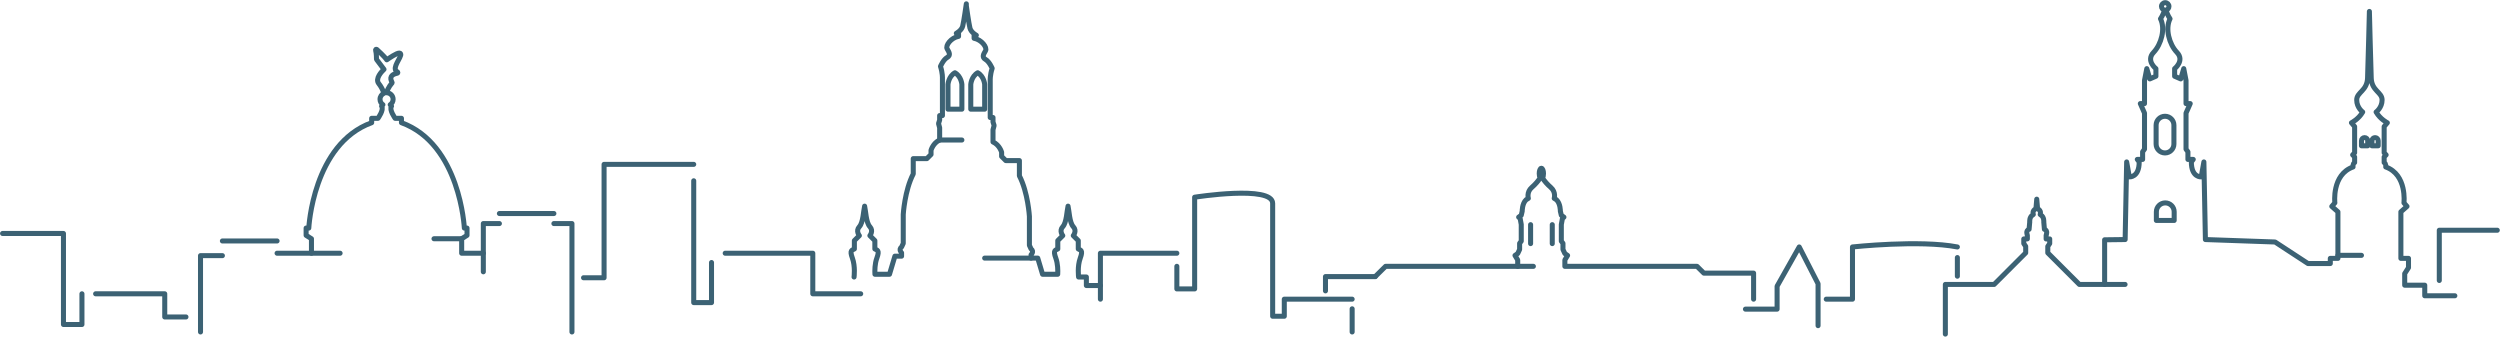 <?xml version="1.0" encoding="UTF-8"?>
<svg width="8877px" height="1196px" viewBox="0 0 8877 1196" version="1.1" xmlns="http://www.w3.org/2000/svg" xmlns:xlink="http://www.w3.org/1999/xlink">
    <title>skyline_dresden</title>
    <g id="Page-1" stroke="none" stroke-width="1" fill="none" fill-rule="evenodd" stroke-linecap="round" stroke-linejoin="round">
        <g id="skyline_dresden" transform="translate(9.084, 9.507)" stroke="#3C6274" stroke-width="17.889">
            <g id="g10" transform="translate(4429.145, 588.347) scale(-1, 1) rotate(-180) translate(-4429.145, -588.347) translate(0, 0)">
                <polyline id="path14" points="780.6 278.453 702.891 278.453 702.891 7.48"></polyline>
                <line x1="974.756" y1="330.573" x2="780.6" y2="330.573" id="path16"></line>
                <path d="M1764.169,392.373 L1707.116,392.373 L1707.116,287.04 L1630.209,287.04 L1630.209,338.467 L1649.183,350.52 L1649.183,376.373 L1639.703,376.373 C1639.703,376.373 1625.076,674.693 1416.423,750.533 L1416.423,766.08 L1394.009,766.08 C1394.009,766.08 1371.729,796.827 1381.143,809.107 C1381.143,809.107 1379.169,811.28 1376.516,814.427 C1382.689,818.587 1386.769,825.68 1386.769,833.707 C1386.769,846.44 1376.476,856.787 1363.743,856.907 C1368.116,875.4 1382.409,890.853 1382.583,891.027 C1383.356,891.867 1383.516,893.093 1382.969,894.053 C1378.463,902 1377.476,908.667 1380.076,913.907 C1384.969,923.773 1401.049,926.067 1401.183,926.067 C1402.303,926.227 1403.196,927.08 1403.396,928.173 C1403.583,929.293 1403.076,930.387 1402.063,930.907 C1398.263,932.96 1395.916,935.587 1394.916,938.96 C1392.249,947.933 1399.276,960.92 1405.516,972.427 C1409.036,978.973 1412.383,985.133 1413.729,990.213 C1414.343,992.587 1414.103,994.48 1413.049,995.907 C1412.396,996.773 1411.076,997.8 1408.623,997.8 C1399.009,997.8 1372.716,979.76 1364.303,973.84 C1356.049,986.147 1329.983,1009.48 1328.783,1010.547 C1327.929,1011.32 1326.689,1011.427 1325.716,1010.8 C1324.729,1010.2 1324.263,1009 1324.609,1007.92 C1328.009,996.28 1327.756,976.56 1327.756,976.36 C1327.756,975.787 1327.929,975.253 1328.249,974.8 L1354.423,939.933 C1347.129,933.133 1321.476,907.067 1336.036,889.107 C1343.156,880.32 1349.383,868.813 1354.663,855.147 C1346.249,851.653 1340.303,843.387 1340.303,833.707 C1340.303,825.68 1344.356,818.587 1350.556,814.427 C1347.903,811.28 1345.929,809.107 1345.929,809.107 C1355.343,796.827 1333.036,766.08 1333.036,766.08 L1310.636,766.08 L1310.636,750.533 C1102.004,674.693 1087.356,376.373 1087.356,376.373 L1077.872,376.373 L1077.872,350.52 L1096.844,338.467 L1096.844,287.04 L974.756,287.04" id="path18"></path>
                <line x1="1957.689" y1="428.04" x2="1764.169" y2="428.04" id="path20"></line>
                <polyline id="path22" points="2021.796 7.48 2021.796 392.373 1957.689 392.373"></polyline>
                <path d="M4874.076,204.093 L4910.809,240.453 L5379.983,240.453 L5379.983,263.16 L5370.343,279.133 L5379.983,285.893 L5386.769,300.4 L5386.769,322.2 L5392.556,329.933 L5392.556,388.96 L5388.703,410.253 L5383.383,415.093 L5392.556,421.867 L5395.943,436.373 C5395.943,436.373 5395.503,463.48 5409.996,477.027 L5417.729,481.867 C5417.729,481.867 5410.983,504.133 5429.823,520.573 C5442.703,531.8 5453.849,544.747 5459.569,554.653 C5457.676,558.067 5456.436,563.587 5456.436,569.907 C5456.436,580.333 5459.823,588.76 5463.983,588.76 C5468.183,588.76 5471.543,580.333 5471.543,569.907 C5471.543,563.293 5470.209,557.507 5468.129,554.133 C5473.943,544.293 5484.969,531.587 5497.623,520.573 C5516.463,504.133 5509.689,481.867 5509.689,481.867 L5517.409,477.027 C5531.943,463.48 5531.436,436.373 5531.436,436.373 L5534.863,421.867 L5544.076,415.093 L5538.716,410.253 L5534.863,388.96 L5534.863,329.933 L5540.689,322.2 L5540.689,300.4 L5547.449,285.893 L5557.116,279.133 L5547.449,263.16 L5547.449,240.453 L6016.649,240.453 L6040.956,216.387 L6217.596,216.387 L6217.596,123.907" id="path24"></path>
                <polyline id="path26" points="4874.076 204.093 4697.436 204.093 4697.436 153.387"></polyline>
                <path d="M6898.489,0 L6898.489,176.267 L7071.743,176.267 L7183.743,288.267 L7183.743,311.293 L7176.983,321.507 L7176.983,337.733 L7189.636,338.013 L7189.636,350.747 C7189.636,350.747 7182.356,368.08 7195.783,371.973 L7198.063,397.893 C7198.063,397.893 7196.129,415.413 7208.383,422.747 L7210.756,424.733 C7210.756,424.733 7205.249,438.293 7220.156,445.067 L7223.009,478.96 L7225.916,445.067 C7240.769,438.293 7235.289,424.733 7235.289,424.733 L7237.663,422.747 C7249.876,415.413 7247.983,397.893 7247.983,397.893 L7250.223,371.973 C7263.649,368.08 7256.369,350.747 7256.369,350.747 L7256.369,337.733 L7269.036,337.733 L7269.036,321.507 L7262.223,311.293 L7262.223,288.307 L7374.263,176.267 L7464.036,176.267 L7464.036,334.733 L7536.849,335.613 L7542.263,611.2 L7551.703,558.12 C7551.703,558.12 7586.769,555.08 7586.769,611.2 L7580.036,620.133 L7598.903,620.133 L7598.903,647.12 L7605.636,656.547 L7605.636,784.653 L7590.796,818.36 L7605.636,818.36 L7605.636,900.64 L7613.743,942.453 L7624.543,906.04 L7646.103,915.48 L7646.103,942.453 C7646.103,942.453 7609.916,970.76 7637.743,1000.04 C7665.596,1029.293 7680.063,1084.293 7662.436,1119.56 C7662.436,1119.56 7671.903,1132.627 7676.743,1150.48 C7670.636,1151.613 7665.943,1156.987 7665.943,1163.453 C7665.943,1170.773 7671.876,1176.693 7679.183,1176.693 C7686.489,1176.693 7692.409,1170.773 7692.409,1163.453 C7692.409,1157.107 7687.916,1151.813 7681.929,1150.533 C7686.783,1132.653 7696.276,1119.56 7696.276,1119.56 C7678.636,1084.293 7693.103,1029.293 7720.969,1000.04 C7748.796,970.76 7712.609,942.453 7712.609,942.453 L7712.609,915.48 L7734.169,906.04 L7744.969,942.453 L7753.063,900.64 L7753.063,818.36 L7767.916,818.36 L7753.063,784.653 L7753.063,656.547 L7759.809,647.12 L7759.809,620.133 L7778.676,620.133 L7771.943,611.2 C7771.943,555.08 7807.009,558.12 7807.009,558.12 L7816.449,611.2 L7821.863,335.613 L8069.223,326.907 L8186.076,250.453 L8265.343,250.453 L8265.343,268.787 L8292.383,268.787 L8292.383,434.08 L8270.636,453.333 L8281.489,465.893 C8281.489,465.893 8269.809,566.027 8346.103,593.347 C8346.103,593.347 8344.356,605.053 8351.703,608.96 L8351.703,628.88 L8344.769,636.24 L8351.703,643.613 L8351.703,736.813 L8340.436,750.253 C8340.436,750.253 8365.596,762.84 8380.356,788.413 C8380.356,788.413 8359.116,803.587 8359.116,831.333 C8359.116,859.067 8395.956,863.413 8397.663,908.493 C8399.409,953.56 8404.156,1145.6 8404.156,1145.6 C8404.156,1145.6 8408.943,953.56 8410.649,908.493 C8412.423,863.413 8449.236,859.067 8449.236,831.333 C8449.236,803.587 8427.996,788.413 8427.996,788.413 C8442.716,762.84 8467.876,750.253 8467.876,750.253 L8456.583,736.813 L8456.583,643.613 L8463.543,636.24 L8456.583,628.88 L8456.583,608.96 C8463.956,605.053 8462.209,593.347 8462.209,593.347 C8538.543,566.027 8526.889,465.893 8526.889,465.893 L8537.689,453.333 L8515.969,434.08 L8515.969,268.787 L8543.009,268.787 L8543.009,235.72 L8529.516,214.667 L8529.516,173.533 L8600.716,173.533 L8600.716,135.987 L8707.583,135.987" id="path28"></path>
                <path d="M3023.503,202.587 C3023.503,202.587 3028.436,240.067 3017.583,269.693 C3006.743,299.267 3016.849,297.307 3024.623,302.227 L3024.623,331.853 L3042.316,349.547 C3042.316,349.547 3028.569,366.373 3042.316,381.173 C3056.063,395.973 3057.049,438.427 3060.983,454.2 C3064.943,438.427 3065.916,395.973 3079.676,381.173 C3093.436,366.373 3079.676,349.547 3079.676,349.547 L3097.369,331.853 L3097.369,302.227 C3105.143,297.307 3115.263,299.267 3104.423,269.693 C3096.983,249.4 3096.969,225.44 3097.676,212.347 L3149.356,212.347 L3168.556,276.587 L3192.236,276.587 L3192.236,288.427 C3192.236,288.427 3180.396,300.267 3192.236,309.147 L3198.156,321.973 L3198.156,424.6 C3198.156,424.6 3203.089,509.467 3233.689,568.653 L3233.689,622.933 L3282.036,622.933 L3296.823,637.733 L3296.823,652.547 C3296.823,652.547 3303.729,678.187 3327.423,689.027 L3327.423,732.467 L3323.489,747.507 L3327.423,760.093 L3327.423,775.867 L3337.289,775.867 L3337.289,908.107 C3337.289,908.107 3338.263,925.853 3330.383,950.52 C3330.383,950.52 3340.249,974.213 3354.063,982.093 C3367.863,990 3360.969,1000.853 3354.063,1012.693 C3347.169,1024.533 3367.863,1052.16 3394.529,1057.093 L3394.529,1067.947 L3386.623,1067.947 C3386.623,1067.947 3405.383,1077.827 3409.316,1093.613 C3413.263,1109.387 3422.143,1172.547 3422.143,1172.547 L3422.143,1165.627 C3422.143,1165.627 3431.023,1102.48 3434.956,1086.693 C3438.903,1070.907 3457.663,1061.04 3457.663,1061.04 L3449.769,1061.04 L3449.769,1050.187 C3476.423,1045.253 3497.143,1017.613 3490.236,1005.773 C3483.329,993.933 3476.423,983.093 3490.236,975.2 C3504.049,967.293 3513.916,943.627 3513.916,943.627 C3506.023,918.947 3506.996,901.2 3506.996,901.2 L3506.996,768.973 L3516.876,768.973 L3516.876,753.187 L3520.823,740.6 L3516.876,725.547 L3516.876,682.133 C3540.543,671.28 3547.463,645.613 3547.463,645.613 L3547.463,630.813 L3562.263,616.013 L3610.596,616.013 L3610.596,561.76 C3641.209,502.56 3646.129,417.707 3646.129,417.707 L3646.129,315.053 L3652.049,302.227 C3663.889,293.347 3652.049,281.533 3652.049,281.533 L3652.049,269.693 L3675.729,269.693 L3692.876,212.347 L3746.609,212.347 C3747.329,225.44 3747.303,249.4 3739.889,269.693 C3729.023,299.267 3739.143,297.307 3746.916,302.227 L3746.916,331.853 L3764.609,349.547 C3764.609,349.547 3750.849,366.373 3764.609,381.173 C3778.343,395.973 3779.329,438.427 3783.289,454.2 C3787.223,438.427 3788.223,395.973 3801.983,381.173 C3815.716,366.373 3801.983,349.547 3801.983,349.547 L3819.676,331.853 L3819.676,302.227 C3827.436,297.307 3837.543,299.267 3826.703,269.693 C3815.863,240.067 3820.783,202.587 3820.783,202.587 L3848.396,202.587 L3848.396,172.347 L3898.249,172.347" id="path30"></path>
                <path d="M3406.356,798.573 L3357.023,798.573 L3357.023,886.387 C3357.023,886.387 3359.009,915.013 3381.689,927.84 C3404.383,915.013 3406.356,886.387 3406.356,886.387 L3406.356,798.573 Z" id="path32"></path>
                <path d="M3487.276,798.573 L3437.929,798.573 L3437.929,886.387 C3437.929,886.387 3439.903,915.013 3462.596,927.84 C3485.303,915.013 3487.276,886.387 3487.276,886.387 L3487.276,798.573 Z" id="path34"></path>
                <path d="M7646.823,741.733 C7646.823,759.2 7661.009,773.347 7678.449,773.347 C7695.903,773.347 7710.049,759.2 7710.049,741.733 L7710.049,674.76 C7710.049,657.293 7695.903,643.147 7678.449,643.147 C7661.009,643.147 7646.823,657.293 7646.823,674.76 L7646.823,741.733 Z" id="path36"></path>
                <path d="M7710.969,403.467 L7647.743,403.467 L7647.743,434.147 C7647.743,451.6 7661.929,465.76 7679.369,465.76 C7696.809,465.76 7710.969,451.6 7710.969,434.147 L7710.969,403.467 Z" id="path38"></path>
                <path d="M8398.209,668.547 L8376.009,668.547 L8376.009,686.453 C8376.009,692.573 8380.956,697.547 8387.129,697.547 C8393.209,697.547 8398.209,692.573 8398.209,686.453 L8398.209,668.547 Z" id="path40"></path>
                <path d="M8435.436,668.547 L8413.209,668.547 L8413.209,686.453 C8413.209,692.573 8418.183,697.547 8424.289,697.547 C8430.436,697.547 8435.436,692.573 8435.436,686.453 L8435.436,668.547 Z" id="path42"></path>
                <line x1="1707.116" y1="287.04" x2="1707.116" y2="221.093" id="path44"></line>
                <polyline id="path46" points="-1.02935588e-13 357.173 216.26 357.173 216.26 34 281.867 34 281.867 142.973"></polyline>
                <polyline id="path48" points="330.464 142.973 575.883 142.973 575.883 60.72 651.208 60.72"></polyline>
                <polyline id="path50" points="2062.969 199.933 2135.863 199.933 2135.863 602.587 2454.183 602.587"></polyline>
                <polyline id="path52" points="2454.183 544.267 2454.183 111.747 2517.356 111.747 2517.356 254.067"></polyline>
                <polyline id="path54" points="2565.956 287.04 2876.983 287.04 2876.983 142.973 3047.076 142.973"></polyline>
                <polyline id="path56" points="3898.249 123.907 3898.249 287.04 4169.676 287.04"></polyline>
                <path d="M4169.676,240.533 L4169.676,160.347 L4232.863,160.347 L4232.863,485.96 C4232.863,485.96 4509.863,529.693 4509.863,464.08 C4509.863,398.48 4509.863,63.307 4509.863,63.307 L4551.169,63.307 L4551.169,123.907 L4792.129,123.907" id="path58"></path>
                <polyline id="path60" points="6188.663 88.507 6301.023 88.507 6301.023 169.973 6379.583 309.307 6446.516 178.707 6446.516 29.853"></polyline>
                <path d="M6475.609,123.907 L6568.716,123.907 L6568.716,309.307 C6568.716,309.307 6807.303,335.16 6941.156,309.307" id="path62"></path>
                <line x1="6941.156" y1="271.68" x2="6941.156" y2="205.467" id="path64"></line>
                <polyline id="path66" points="8652.356 190.293 8652.356 368.68 8858.289 368.68"></polyline>
                <line x1="5379.983" y1="240.453" x2="5435.636" y2="240.453" id="path68"></line>
                <line x1="8292.383" y1="279.493" x2="8376.009" y2="279.493" id="path70"></line>
                <line x1="7464.036" y1="176.267" x2="7536.609" y2="176.267" id="path72"></line>
                <line x1="5502.689" y1="388.467" x2="5502.689" y2="321.213" id="path74"></line>
                <line x1="5425.769" y1="388.467" x2="5425.769" y2="321.213" id="path76"></line>
                <line x1="1630.209" y1="338.467" x2="1531.943" y2="338.467" id="path78"></line>
                <line x1="1096.844" y1="287.04" x2="1198.517" y2="287.04" id="path80"></line>
                <line x1="3327.423" y1="689.027" x2="3406.356" y2="689.027" id="path82"></line>
                <line x1="3652.049" y1="269.693" x2="3487.276" y2="269.693" id="path84"></line>
                <line x1="4792.129" y1="89.667" x2="4792.129" y2="7.48" id="path86"></line>
            </g>
        </g>
    </g>
</svg>